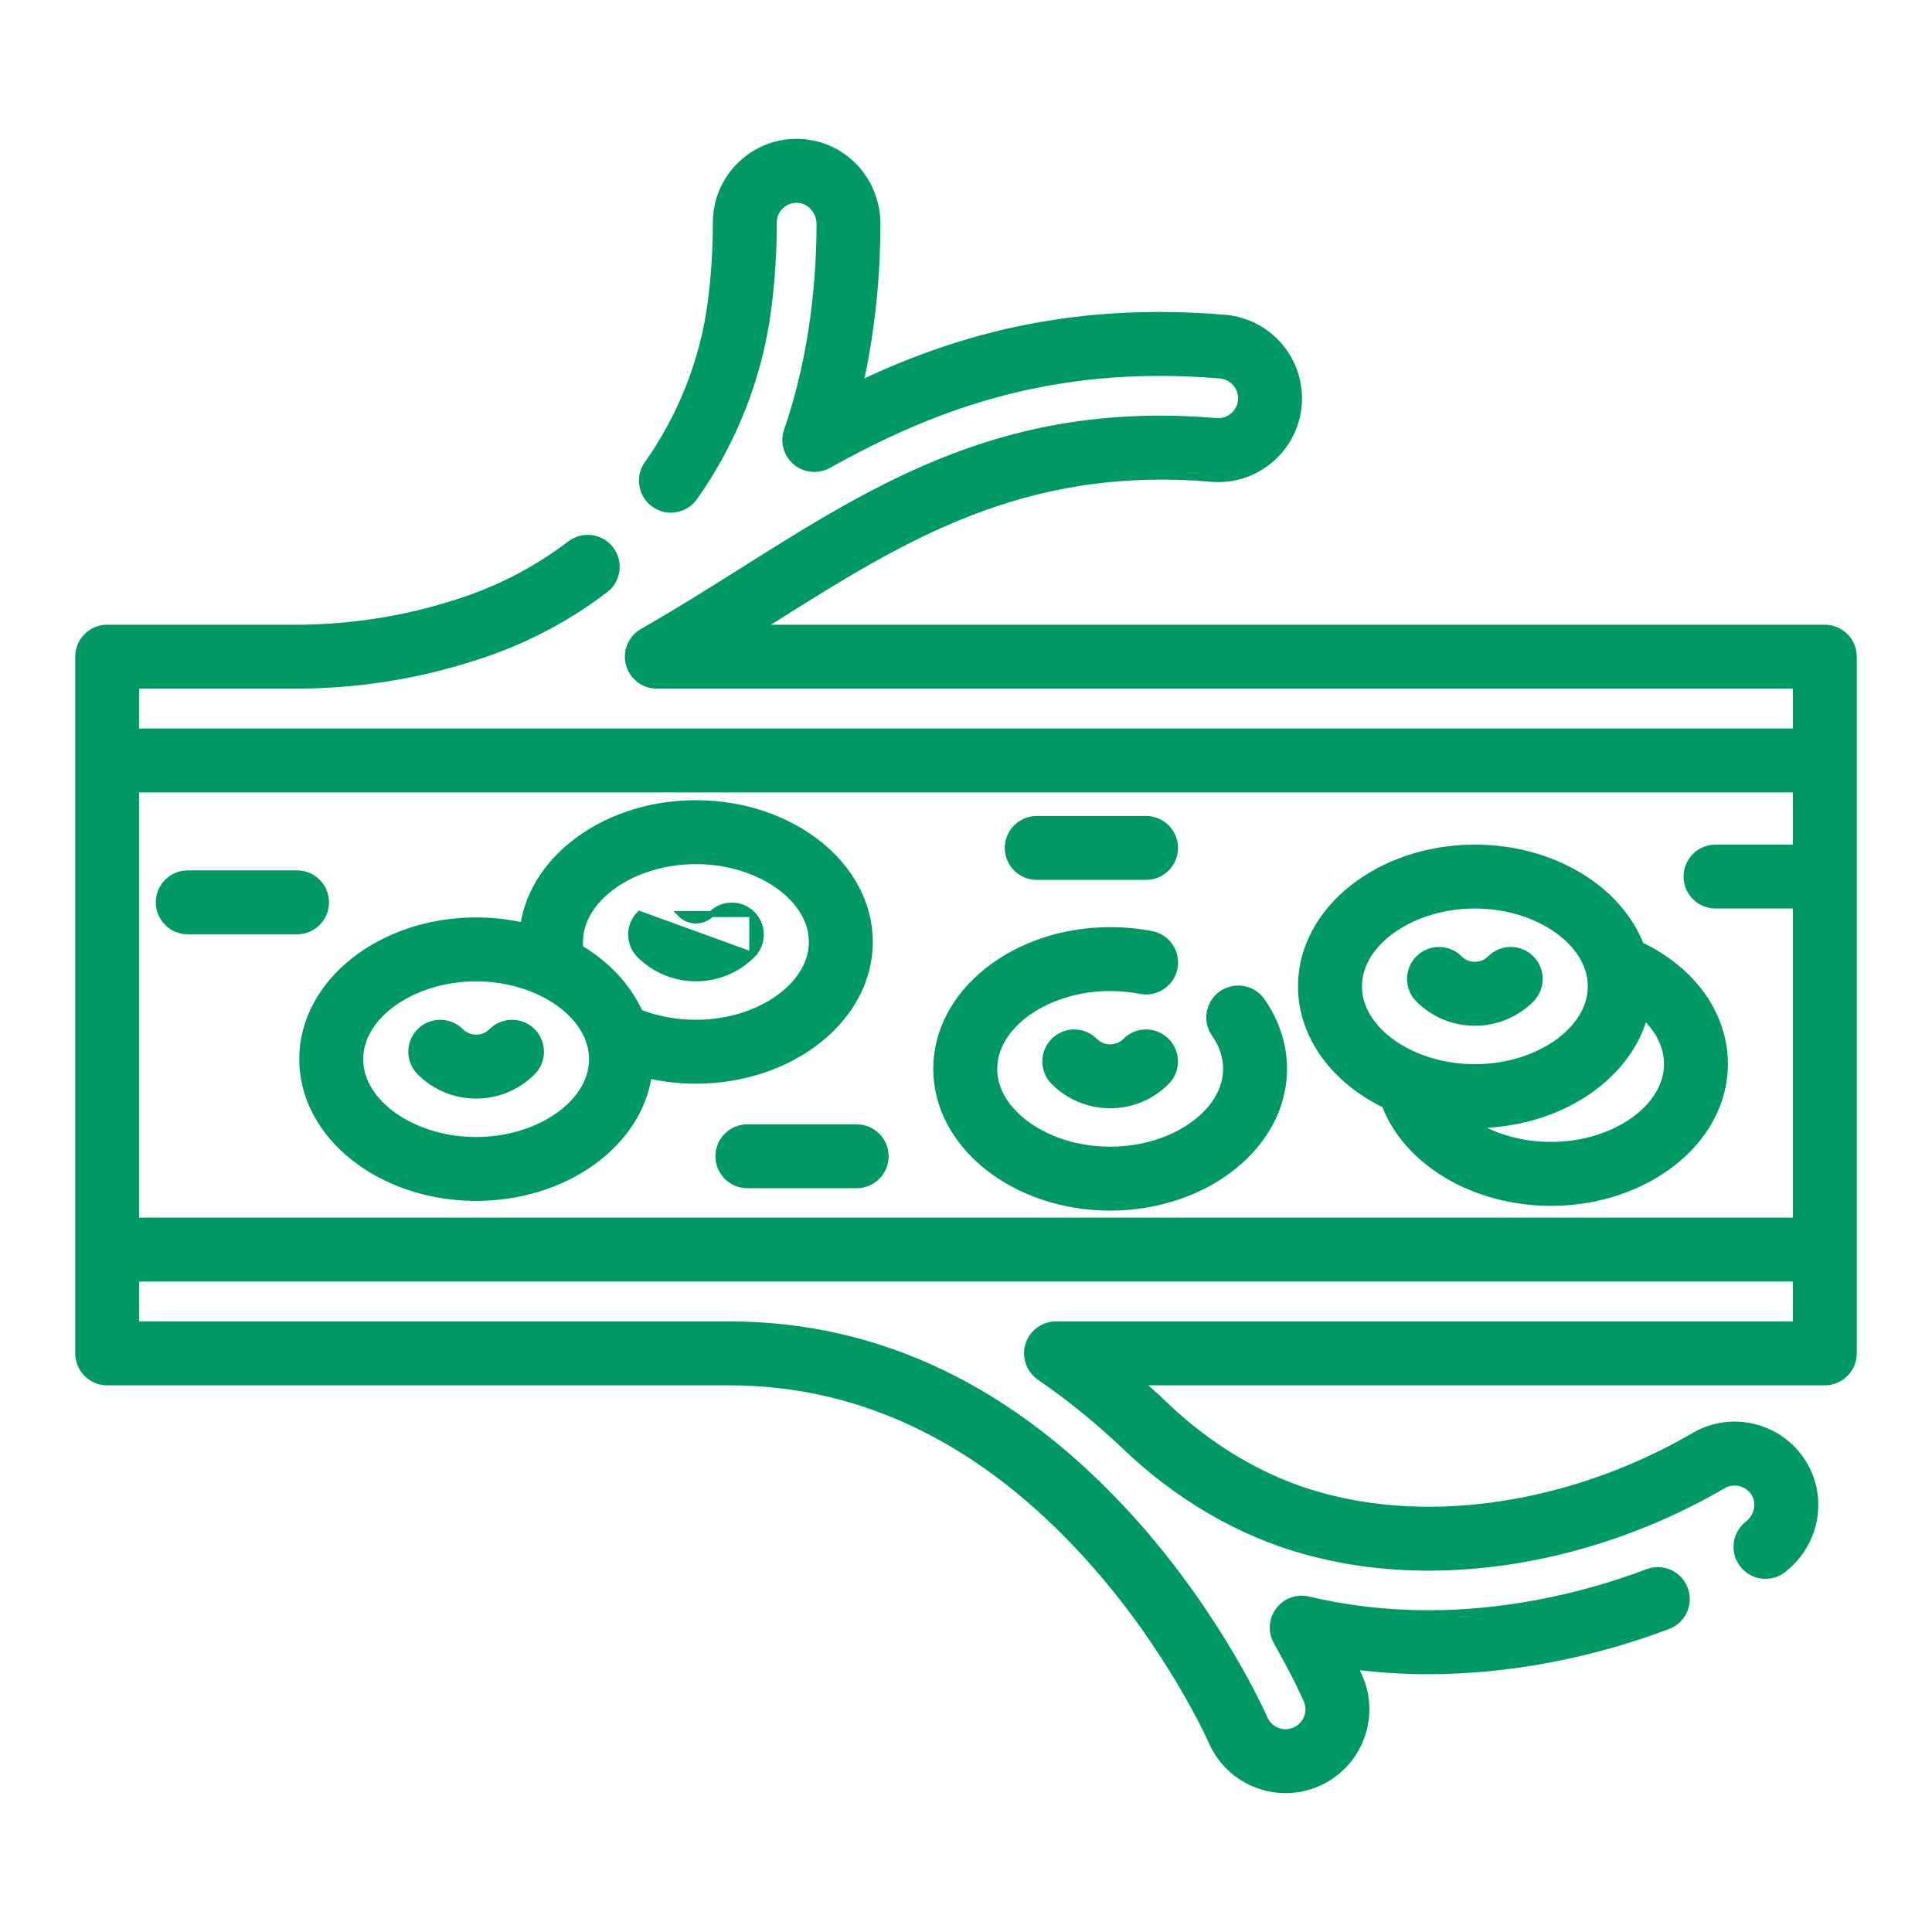 <svg width="80" height="80" viewBox="0 0 80 80" fill="none" xmlns="http://www.w3.org/2000/svg">
<mask id="path-1-outside-1_240_223" maskUnits="userSpaceOnUse" x="2.365" y="5" width="75" height="70" fill="black">
<rect fill="white" x="2.365" y="5" width="75" height="70"/>
<path d="M75.562 26.119H31.054C31.357 25.929 31.657 25.74 31.954 25.553C37.277 22.2 42.305 19.032 50.171 19.701C51.028 19.773 51.861 19.508 52.518 18.954C53.176 18.4 53.579 17.622 53.651 16.766C53.801 14.996 52.485 13.434 50.717 13.284C44.157 12.727 39.321 14.235 35.441 16.111C36.053 13.493 36.205 11.044 36.208 9.283C36.21 7.517 34.856 6.076 33.125 6.003C32.239 5.964 31.398 6.283 30.76 6.895C30.12 7.509 29.768 8.334 29.768 9.219C29.768 10.361 29.695 11.488 29.55 12.569C29.229 14.971 28.314 17.293 26.904 19.285C26.562 19.769 26.677 20.439 27.161 20.781C27.644 21.123 28.314 21.009 28.657 20.525C30.266 18.251 31.31 15.598 31.678 12.853C31.835 11.678 31.915 10.456 31.915 9.219C31.915 8.924 32.032 8.649 32.245 8.445C32.458 8.241 32.739 8.134 33.035 8.148C33.602 8.172 34.062 8.68 34.061 9.28C34.058 11.421 33.819 14.648 32.705 17.868C32.56 18.288 32.688 18.755 33.029 19.041C33.37 19.327 33.852 19.373 34.24 19.157C38.195 16.962 43.224 14.802 50.535 15.423C51.124 15.473 51.563 15.994 51.513 16.584C51.489 16.869 51.355 17.128 51.135 17.312C50.916 17.497 50.638 17.587 50.353 17.562C41.77 16.832 36.446 20.186 30.811 23.736C29.471 24.58 28.085 25.452 26.668 26.259C26.244 26.499 26.036 26.995 26.16 27.466C26.285 27.937 26.711 28.265 27.198 28.265H74.489V30.415H5.512V28.265H12.538C12.544 28.265 12.55 28.265 12.555 28.265C15.161 28.223 17.615 27.796 20.06 26.959C21.837 26.348 23.496 25.461 24.988 24.323C25.459 23.964 25.55 23.29 25.191 22.819C24.831 22.347 24.158 22.257 23.686 22.616C22.377 23.614 20.922 24.392 19.363 24.928C17.138 25.69 14.903 26.079 12.53 26.118H4.439C3.846 26.118 3.365 26.599 3.365 27.192V56.04C3.365 56.633 3.846 57.114 4.439 57.114H30.202C35.747 57.114 40.777 59.564 45.15 64.398C48.553 68.159 50.26 72.017 50.276 72.054C50.787 73.236 51.948 74 53.234 74C53.672 74 54.1 73.911 54.506 73.736C56.137 73.034 56.892 71.135 56.194 69.517C56.192 69.513 56.093 69.276 55.889 68.857C56.957 69.001 58.048 69.074 59.152 69.074C62.398 69.074 65.813 68.433 69.026 67.219C69.581 67.01 69.86 66.39 69.651 65.836C69.441 65.281 68.822 65.001 68.267 65.211C65.294 66.334 62.142 66.927 59.152 66.927C57.431 66.927 55.748 66.734 54.15 66.353C53.734 66.254 53.299 66.411 53.042 66.753C52.786 67.096 52.757 67.558 52.969 67.929C53.798 69.381 54.209 70.334 54.218 70.355C54.452 70.898 54.2 71.531 53.657 71.764C53.52 71.823 53.378 71.853 53.234 71.853C52.805 71.853 52.417 71.598 52.25 71.211C52.233 71.17 50.433 67.038 46.742 62.958C41.944 57.655 36.379 54.967 30.201 54.967H5.512V52.816H74.489V54.967H43.727C43.256 54.967 42.84 55.273 42.701 55.723C42.562 56.173 42.732 56.66 43.121 56.926C44.356 57.771 45.556 58.747 46.689 59.827C48.838 61.88 51.371 63.357 54.015 64.1C55.556 64.532 57.182 64.763 58.848 64.785C63.03 64.848 67.445 63.648 71.29 61.409C71.544 61.261 71.84 61.224 72.124 61.304C72.407 61.386 72.64 61.575 72.778 61.836C73.015 62.285 72.872 62.874 72.445 63.206C71.978 63.569 71.893 64.244 72.257 64.712C72.469 64.984 72.785 65.126 73.105 65.126C73.335 65.126 73.568 65.052 73.763 64.9C75.02 63.922 75.404 62.212 74.676 60.833C74.261 60.049 73.564 59.483 72.713 59.24C71.862 58.998 70.973 59.109 70.209 59.555C66.697 61.599 62.673 62.696 58.879 62.639C57.397 62.619 55.956 62.415 54.595 62.033C52.288 61.386 50.067 60.086 48.171 58.275C47.751 57.874 47.322 57.486 46.886 57.113H75.562C76.154 57.113 76.635 56.633 76.635 56.04V27.192C76.635 26.599 76.154 26.119 75.562 26.119ZM5.512 50.67V32.562H74.489V35.224H71.036C70.444 35.224 69.963 35.704 69.963 36.297C69.963 36.89 70.444 37.37 71.036 37.37H74.489V50.67H5.512Z"/>
</mask>
<path d="M75.562 26.119H31.054C31.357 25.929 31.657 25.74 31.954 25.553C37.277 22.2 42.305 19.032 50.171 19.701C51.028 19.773 51.861 19.508 52.518 18.954C53.176 18.4 53.579 17.622 53.651 16.766C53.801 14.996 52.485 13.434 50.717 13.284C44.157 12.727 39.321 14.235 35.441 16.111C36.053 13.493 36.205 11.044 36.208 9.283C36.21 7.517 34.856 6.076 33.125 6.003C32.239 5.964 31.398 6.283 30.76 6.895C30.12 7.509 29.768 8.334 29.768 9.219C29.768 10.361 29.695 11.488 29.55 12.569C29.229 14.971 28.314 17.293 26.904 19.285C26.562 19.769 26.677 20.439 27.161 20.781C27.644 21.123 28.314 21.009 28.657 20.525C30.266 18.251 31.31 15.598 31.678 12.853C31.835 11.678 31.915 10.456 31.915 9.219C31.915 8.924 32.032 8.649 32.245 8.445C32.458 8.241 32.739 8.134 33.035 8.148C33.602 8.172 34.062 8.68 34.061 9.28C34.058 11.421 33.819 14.648 32.705 17.868C32.56 18.288 32.688 18.755 33.029 19.041C33.37 19.327 33.852 19.373 34.24 19.157C38.195 16.962 43.224 14.802 50.535 15.423C51.124 15.473 51.563 15.994 51.513 16.584C51.489 16.869 51.355 17.128 51.135 17.312C50.916 17.497 50.638 17.587 50.353 17.562C41.77 16.832 36.446 20.186 30.811 23.736C29.471 24.58 28.085 25.452 26.668 26.259C26.244 26.499 26.036 26.995 26.16 27.466C26.285 27.937 26.711 28.265 27.198 28.265H74.489V30.415H5.512V28.265H12.538C12.544 28.265 12.55 28.265 12.555 28.265C15.161 28.223 17.615 27.796 20.06 26.959C21.837 26.348 23.496 25.461 24.988 24.323C25.459 23.964 25.55 23.29 25.191 22.819C24.831 22.347 24.158 22.257 23.686 22.616C22.377 23.614 20.922 24.392 19.363 24.928C17.138 25.69 14.903 26.079 12.53 26.118H4.439C3.846 26.118 3.365 26.599 3.365 27.192V56.04C3.365 56.633 3.846 57.114 4.439 57.114H30.202C35.747 57.114 40.777 59.564 45.15 64.398C48.553 68.159 50.26 72.017 50.276 72.054C50.787 73.236 51.948 74 53.234 74C53.672 74 54.1 73.911 54.506 73.736C56.137 73.034 56.892 71.135 56.194 69.517C56.192 69.513 56.093 69.276 55.889 68.857C56.957 69.001 58.048 69.074 59.152 69.074C62.398 69.074 65.813 68.433 69.026 67.219C69.581 67.01 69.86 66.39 69.651 65.836C69.441 65.281 68.822 65.001 68.267 65.211C65.294 66.334 62.142 66.927 59.152 66.927C57.431 66.927 55.748 66.734 54.15 66.353C53.734 66.254 53.299 66.411 53.042 66.753C52.786 67.096 52.757 67.558 52.969 67.929C53.798 69.381 54.209 70.334 54.218 70.355C54.452 70.898 54.2 71.531 53.657 71.764C53.52 71.823 53.378 71.853 53.234 71.853C52.805 71.853 52.417 71.598 52.25 71.211C52.233 71.17 50.433 67.038 46.742 62.958C41.944 57.655 36.379 54.967 30.201 54.967H5.512V52.816H74.489V54.967H43.727C43.256 54.967 42.84 55.273 42.701 55.723C42.562 56.173 42.732 56.66 43.121 56.926C44.356 57.771 45.556 58.747 46.689 59.827C48.838 61.88 51.371 63.357 54.015 64.1C55.556 64.532 57.182 64.763 58.848 64.785C63.03 64.848 67.445 63.648 71.29 61.409C71.544 61.261 71.84 61.224 72.124 61.304C72.407 61.386 72.64 61.575 72.778 61.836C73.015 62.285 72.872 62.874 72.445 63.206C71.978 63.569 71.893 64.244 72.257 64.712C72.469 64.984 72.785 65.126 73.105 65.126C73.335 65.126 73.568 65.052 73.763 64.9C75.02 63.922 75.404 62.212 74.676 60.833C74.261 60.049 73.564 59.483 72.713 59.24C71.862 58.998 70.973 59.109 70.209 59.555C66.697 61.599 62.673 62.696 58.879 62.639C57.397 62.619 55.956 62.415 54.595 62.033C52.288 61.386 50.067 60.086 48.171 58.275C47.751 57.874 47.322 57.486 46.886 57.113H75.562C76.154 57.113 76.635 56.633 76.635 56.04V27.192C76.635 26.599 76.154 26.119 75.562 26.119ZM5.512 50.67V32.562H74.489V35.224H71.036C70.444 35.224 69.963 35.704 69.963 36.297C69.963 36.89 70.444 37.37 71.036 37.37H74.489V50.67H5.512Z" fill="#009966"/>
<path d="M75.562 26.119H31.054C31.357 25.929 31.657 25.74 31.954 25.553C37.277 22.2 42.305 19.032 50.171 19.701C51.028 19.773 51.861 19.508 52.518 18.954C53.176 18.4 53.579 17.622 53.651 16.766C53.801 14.996 52.485 13.434 50.717 13.284C44.157 12.727 39.321 14.235 35.441 16.111C36.053 13.493 36.205 11.044 36.208 9.283C36.21 7.517 34.856 6.076 33.125 6.003C32.239 5.964 31.398 6.283 30.76 6.895C30.12 7.509 29.768 8.334 29.768 9.219C29.768 10.361 29.695 11.488 29.55 12.569C29.229 14.971 28.314 17.293 26.904 19.285C26.562 19.769 26.677 20.439 27.161 20.781C27.644 21.123 28.314 21.009 28.657 20.525C30.266 18.251 31.31 15.598 31.678 12.853C31.835 11.678 31.915 10.456 31.915 9.219C31.915 8.924 32.032 8.649 32.245 8.445C32.458 8.241 32.739 8.134 33.035 8.148C33.602 8.172 34.062 8.68 34.061 9.28C34.058 11.421 33.819 14.648 32.705 17.868C32.56 18.288 32.688 18.755 33.029 19.041C33.37 19.327 33.852 19.373 34.24 19.157C38.195 16.962 43.224 14.802 50.535 15.423C51.124 15.473 51.563 15.994 51.513 16.584C51.489 16.869 51.355 17.128 51.135 17.312C50.916 17.497 50.638 17.587 50.353 17.562C41.77 16.832 36.446 20.186 30.811 23.736C29.471 24.58 28.085 25.452 26.668 26.259C26.244 26.499 26.036 26.995 26.16 27.466C26.285 27.937 26.711 28.265 27.198 28.265H74.489V30.415H5.512V28.265H12.538C12.544 28.265 12.55 28.265 12.555 28.265C15.161 28.223 17.615 27.796 20.06 26.959C21.837 26.348 23.496 25.461 24.988 24.323C25.459 23.964 25.55 23.29 25.191 22.819C24.831 22.347 24.158 22.257 23.686 22.616C22.377 23.614 20.922 24.392 19.363 24.928C17.138 25.69 14.903 26.079 12.53 26.118H4.439C3.846 26.118 3.365 26.599 3.365 27.192V56.04C3.365 56.633 3.846 57.114 4.439 57.114H30.202C35.747 57.114 40.777 59.564 45.15 64.398C48.553 68.159 50.26 72.017 50.276 72.054C50.787 73.236 51.948 74 53.234 74C53.672 74 54.1 73.911 54.506 73.736C56.137 73.034 56.892 71.135 56.194 69.517C56.192 69.513 56.093 69.276 55.889 68.857C56.957 69.001 58.048 69.074 59.152 69.074C62.398 69.074 65.813 68.433 69.026 67.219C69.581 67.01 69.86 66.39 69.651 65.836C69.441 65.281 68.822 65.001 68.267 65.211C65.294 66.334 62.142 66.927 59.152 66.927C57.431 66.927 55.748 66.734 54.15 66.353C53.734 66.254 53.299 66.411 53.042 66.753C52.786 67.096 52.757 67.558 52.969 67.929C53.798 69.381 54.209 70.334 54.218 70.355C54.452 70.898 54.2 71.531 53.657 71.764C53.52 71.823 53.378 71.853 53.234 71.853C52.805 71.853 52.417 71.598 52.25 71.211C52.233 71.17 50.433 67.038 46.742 62.958C41.944 57.655 36.379 54.967 30.201 54.967H5.512V52.816H74.489V54.967H43.727C43.256 54.967 42.84 55.273 42.701 55.723C42.562 56.173 42.732 56.66 43.121 56.926C44.356 57.771 45.556 58.747 46.689 59.827C48.838 61.88 51.371 63.357 54.015 64.1C55.556 64.532 57.182 64.763 58.848 64.785C63.03 64.848 67.445 63.648 71.29 61.409C71.544 61.261 71.84 61.224 72.124 61.304C72.407 61.386 72.64 61.575 72.778 61.836C73.015 62.285 72.872 62.874 72.445 63.206C71.978 63.569 71.893 64.244 72.257 64.712C72.469 64.984 72.785 65.126 73.105 65.126C73.335 65.126 73.568 65.052 73.763 64.9C75.02 63.922 75.404 62.212 74.676 60.833C74.261 60.049 73.564 59.483 72.713 59.24C71.862 58.998 70.973 59.109 70.209 59.555C66.697 61.599 62.673 62.696 58.879 62.639C57.397 62.619 55.956 62.415 54.595 62.033C52.288 61.386 50.067 60.086 48.171 58.275C47.751 57.874 47.322 57.486 46.886 57.113H75.562C76.154 57.113 76.635 56.633 76.635 56.04V27.192C76.635 26.599 76.154 26.119 75.562 26.119ZM5.512 50.67V32.562H74.489V35.224H71.036C70.444 35.224 69.963 35.704 69.963 36.297C69.963 36.89 70.444 37.37 71.036 37.37H74.489V50.67H5.512Z" stroke="#009966" stroke-width="0.5" mask="url(#path-1-outside-1_240_223)"/>
<path d="M36.016 39.004C36.016 35.811 32.758 33.26 28.817 33.26C25.156 33.26 22.091 35.459 21.669 38.33C21.047 38.19 20.392 38.114 19.715 38.114C15.774 38.114 12.517 40.666 12.517 43.858C12.517 47.051 15.774 49.602 19.715 49.602C23.376 49.602 26.441 47.404 26.863 44.534C27.494 44.674 28.151 44.748 28.817 44.748C32.758 44.748 36.016 42.197 36.016 39.004ZM24.015 39.004C24.015 38.116 24.548 37.282 25.424 36.664C26.299 36.047 27.506 35.657 28.817 35.657C30.129 35.657 31.335 36.047 32.21 36.664C33.087 37.282 33.619 38.116 33.619 39.004C33.619 39.892 33.087 40.726 32.21 41.344C31.335 41.961 30.129 42.352 28.817 42.352C27.995 42.352 27.2 42.204 26.492 41.924C26.011 40.853 25.145 39.931 24.031 39.264C24.021 39.176 24.015 39.09 24.015 39.004ZM19.715 47.206C18.403 47.206 17.197 46.815 16.322 46.198C15.446 45.581 14.913 44.746 14.913 43.858C14.913 42.97 15.446 42.136 16.322 41.518C17.197 40.902 18.404 40.511 19.715 40.511C21.027 40.511 22.233 40.902 23.108 41.518C23.985 42.136 24.517 42.97 24.517 43.858C24.517 44.746 23.985 45.581 23.108 46.198C22.233 46.815 21.027 47.206 19.715 47.206Z" fill="#009966" stroke="#009966" stroke-width="0.25"/>
<path d="M31.152 39.544L31.152 39.544C30.509 40.187 29.663 40.509 28.819 40.509C27.974 40.509 27.129 40.188 26.486 39.544C26.018 39.076 26.018 38.318 26.486 37.849C26.486 37.849 26.486 37.849 26.486 37.849L31.152 39.544ZM31.152 39.544C31.62 39.076 31.62 38.318 31.152 37.849L31.152 37.849M31.152 39.544L31.152 37.849M31.152 37.849C30.684 37.382 29.925 37.382 29.457 37.849L29.457 37.849M31.152 37.849L29.457 37.849M29.457 37.849C29.105 38.202 28.532 38.202 28.18 37.849L29.457 37.849Z" fill="#009966" stroke="#009966" stroke-width="0.25"/>
<path d="M47.689 38.679C47.132 38.571 46.553 38.516 45.969 38.516C42.028 38.516 38.77 41.067 38.77 44.259C38.77 47.452 42.028 50.004 45.969 50.004C49.91 50.004 53.168 47.452 53.168 44.259C53.168 43.268 52.851 42.295 52.254 41.444C51.873 40.902 51.126 40.772 50.584 41.151L50.584 41.151C50.043 41.532 49.912 42.279 50.292 42.821L50.292 42.821C50.612 43.276 50.771 43.76 50.771 44.259C50.771 45.147 50.239 45.981 49.362 46.599C48.487 47.216 47.281 47.607 45.969 47.607C44.657 47.607 43.451 47.216 42.576 46.599C41.7 45.981 41.167 45.147 41.167 44.259C41.167 43.371 41.7 42.537 42.576 41.919C43.451 41.303 44.657 40.912 45.969 40.912C46.4 40.912 46.824 40.952 47.229 41.032M47.689 38.679L47.665 38.802L47.689 38.679C47.689 38.679 47.689 38.679 47.689 38.679ZM47.689 38.679C48.338 38.806 48.762 39.436 48.635 40.085C48.508 40.735 47.879 41.158 47.229 41.032M47.229 41.032C47.229 41.032 47.229 41.032 47.229 41.032L47.253 40.91L47.229 41.032Z" fill="#009966" stroke="#009966" stroke-width="0.25"/>
<path d="M45.331 43.104L45.331 43.104C44.863 42.637 44.104 42.636 43.636 43.104C43.168 43.572 43.168 44.331 43.636 44.799C44.259 45.422 45.088 45.766 45.969 45.766C46.85 45.766 47.679 45.422 48.302 44.799C48.77 44.331 48.77 43.572 48.302 43.105C47.834 42.636 47.076 42.636 46.608 43.104C46.437 43.275 46.211 43.369 45.969 43.369C45.728 43.369 45.502 43.275 45.331 43.104Z" fill="#009966" stroke="#009966" stroke-width="0.25"/>
<path d="M67.945 39.137C67.028 36.788 64.283 35.099 61.072 35.099C57.131 35.099 53.873 37.65 53.873 40.843C53.873 42.933 55.275 44.751 57.341 45.754C58.258 48.148 61.05 49.807 64.225 49.807C68.166 49.807 71.424 47.255 71.424 44.062C71.424 42.004 70.094 40.163 67.945 39.137ZM56.27 40.843C56.27 39.955 56.802 39.12 57.678 38.503C58.554 37.886 59.76 37.495 61.071 37.495C62.383 37.495 63.589 37.886 64.464 38.503C65.341 39.12 65.873 39.955 65.873 40.843C65.873 41.731 65.341 42.565 64.464 43.183C63.589 43.799 62.383 44.19 61.071 44.19C59.76 44.19 58.554 43.799 57.678 43.183C56.802 42.565 56.27 41.731 56.27 40.843ZM64.225 47.41C63.053 47.41 61.954 47.099 61.104 46.587C64.501 46.575 67.374 44.671 68.095 42.099C68.695 42.668 69.028 43.354 69.028 44.062C69.028 44.951 68.495 45.785 67.618 46.403C66.743 47.02 65.537 47.41 64.225 47.41Z" fill="#009966" stroke="#009966" stroke-width="0.25"/>
<path d="M63.404 39.688L63.404 39.688C62.936 39.22 62.177 39.22 61.709 39.688L61.709 39.688C61.539 39.859 61.312 39.952 61.071 39.952C60.829 39.952 60.603 39.859 60.432 39.688L60.432 39.688C59.964 39.22 59.206 39.22 58.738 39.688C58.27 40.156 58.27 40.915 58.738 41.383C59.361 42.006 60.19 42.349 61.071 42.349C61.952 42.349 62.781 42.006 63.404 41.383C63.872 40.914 63.872 40.156 63.404 39.688Z" fill="#009966" stroke="#009966" stroke-width="0.25"/>
<path d="M20.355 42.703L20.355 42.703C20.184 42.874 19.958 42.968 19.716 42.968C19.475 42.968 19.249 42.874 19.078 42.703L19.078 42.703C18.61 42.236 17.851 42.236 17.383 42.703C16.915 43.171 16.915 43.93 17.383 44.398C18.006 45.021 18.835 45.365 19.716 45.365C20.597 45.365 21.426 45.021 22.049 44.398C22.517 43.93 22.517 43.171 22.049 42.704C21.582 42.236 20.823 42.236 20.355 42.703Z" fill="#009966" stroke="#009966" stroke-width="0.25"/>
<path d="M13.499 37.364C13.499 36.702 12.963 36.166 12.301 36.166H7.775C7.114 36.166 6.577 36.702 6.577 37.364C6.577 38.026 7.114 38.562 7.775 38.562H12.301C12.963 38.562 13.499 38.026 13.499 37.364Z" fill="#009966" stroke="#009966" stroke-width="0.25"/>
<path d="M35.473 46.681H30.947C30.285 46.681 29.749 47.217 29.749 47.879C29.749 48.541 30.285 49.077 30.947 49.077H35.473C36.135 49.077 36.671 48.541 36.671 47.879C36.671 47.217 36.135 46.681 35.473 46.681Z" fill="#009966" stroke="#009966" stroke-width="0.25"/>
<path d="M42.93 36.309H47.455C48.117 36.309 48.654 35.773 48.654 35.111C48.654 34.449 48.117 33.913 47.455 33.913H42.93C42.268 33.913 41.731 34.449 41.731 35.111C41.731 35.773 42.268 36.309 42.93 36.309Z" fill="#009966" stroke="#009966" stroke-width="0.25"/>
</svg>
